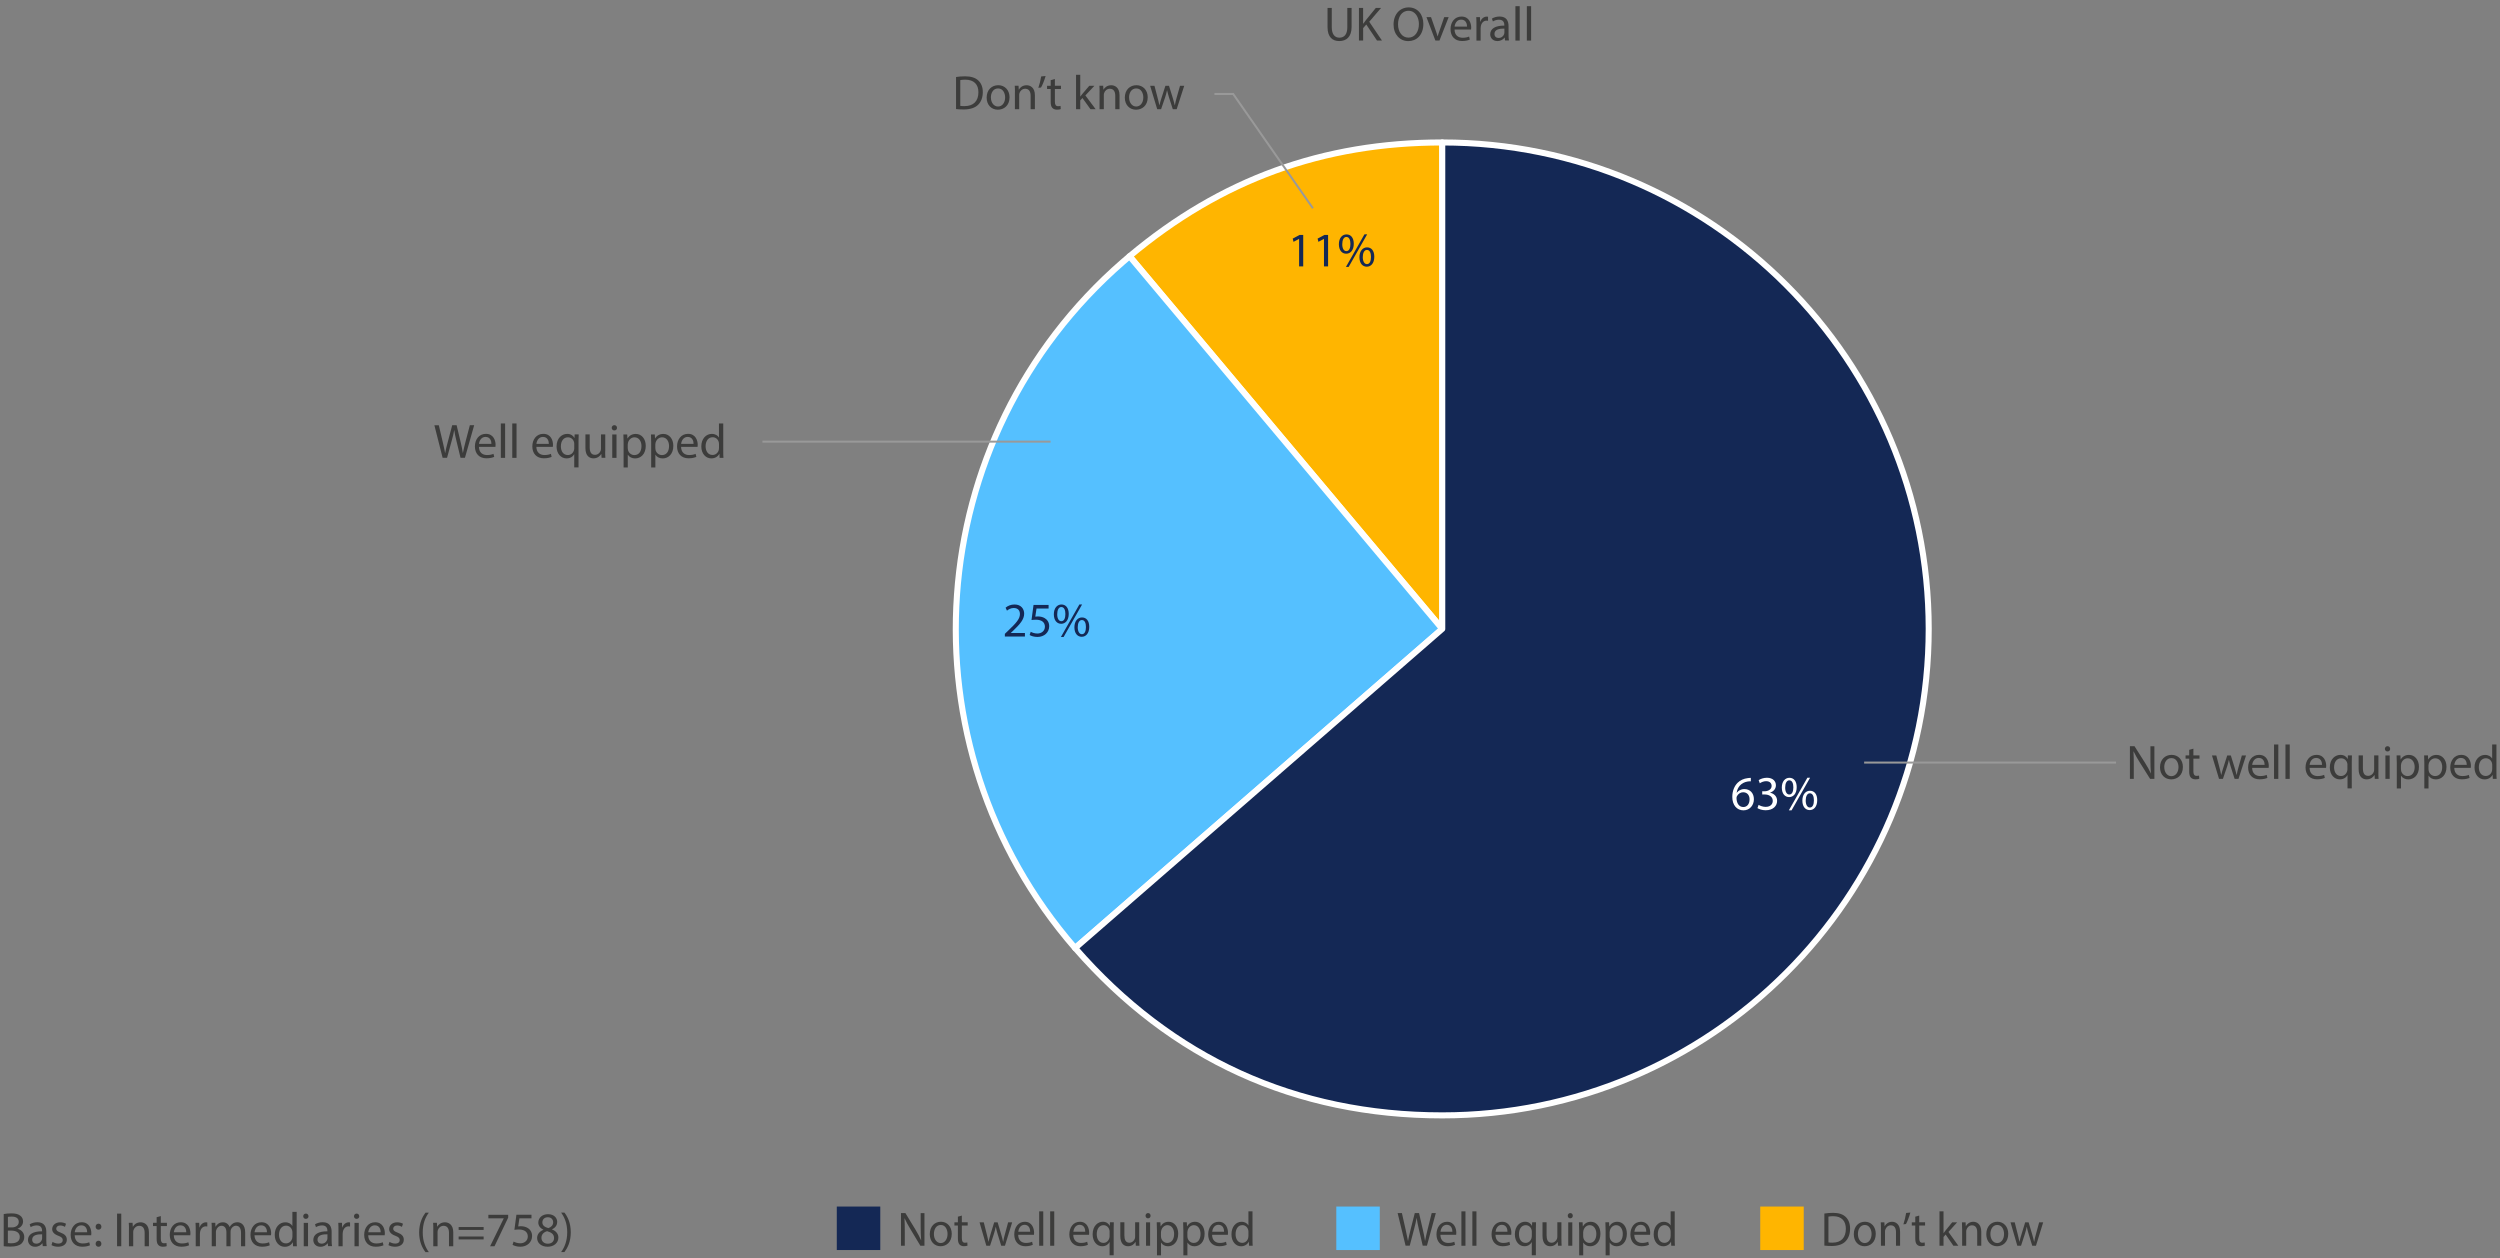 <?xml version="1.0" encoding="UTF-8"?>
<svg xmlns="http://www.w3.org/2000/svg" viewBox="0 0 619.12 311.63">
  <rect x="0" y="0" width="619.12" height="311.63" fill="#808080" stroke="none"/>
  <defs>
    <style>
      .cls-1, .cls-2 {
        fill: #142855;
      }

      .cls-1, .cls-3, .cls-4, .cls-5, .cls-6 {
        stroke-width: 0px;
      }

      .cls-2, .cls-7, .cls-8 {
        stroke: #fff;
        stroke-linejoin: round;
        stroke-width: 1.5px;
      }

      .cls-9 {
        isolation: isolate;
      }

      .cls-3 {
        fill: #3c3c3b;
      }

      .cls-7, .cls-6 {
        fill: #55c0ff;
      }

      .cls-4 {
        fill: #fff;
      }

      .cls-10 {
        fill: none;
        stroke: #999;
        stroke-miterlimit: 10;
        stroke-width: .5px;
      }

      .cls-5, .cls-8 {
        fill: #ffb500;
      }
    </style>
  </defs>
  <g id="Chart">
    <path class="cls-8" d="m357.17,155.75l-77.44-92.29c22.63-18.99,47.9-28.18,77.44-28.18v120.47Z"/>
    <path class="cls-7" d="m357.17,155.75l-90.92,79.04c-43.65-50.21-38.33-126.31,11.88-169.96.5-.44,1.09-.94,1.6-1.37l77.44,92.29Z"/>
    <path class="cls-2" d="m357.17,155.75V35.28c66.53,0,120.47,53.94,120.47,120.47s-53.94,120.47-120.47,120.47c-36.26,0-67.13-14.07-90.92-41.44l90.92-79.04Z"/>
  </g>
  <g id="Data">
    <g class="cls-9">
      <path class="cls-1" d="m248.85,157.62v-.65l.83-.8c1.99-1.89,2.89-2.9,2.9-4.08,0-.79-.38-1.52-1.55-1.52-.71,0-1.3.36-1.66.66l-.34-.74c.54-.46,1.31-.79,2.21-.79,1.68,0,2.39,1.15,2.39,2.27,0,1.44-1.04,2.6-2.69,4.19l-.62.58v.02h3.5v.88h-4.98Z"/>
      <path class="cls-1" d="m259.66,150.71h-2.97l-.3,2c.18-.02.35-.05.64-.05.6,0,1.2.13,1.68.42.61.35,1.12,1.02,1.12,2,0,1.52-1.21,2.66-2.9,2.66-.85,0-1.57-.24-1.94-.48l.26-.8c.32.19.96.43,1.67.43,1,0,1.85-.65,1.85-1.69-.01-1.01-.68-1.73-2.24-1.73-.44,0-.79.05-1.08.08l.5-3.74h3.73v.89Z"/>
      <path class="cls-1" d="m264.67,152.02c0,1.64-.86,2.46-1.87,2.46s-1.81-.78-1.82-2.35c0-1.56.85-2.43,1.88-2.43,1.09,0,1.81.84,1.81,2.33Zm-2.85.07c-.02,1,.35,1.75,1.01,1.75.7,0,1.01-.74,1.01-1.77,0-.95-.28-1.74-1.01-1.74-.66,0-1.01.78-1.01,1.76Zm.91,5.66l4.58-8.06h.67l-4.58,8.06h-.67Zm7.02-2.51c0,1.64-.86,2.46-1.86,2.46s-1.81-.78-1.82-2.34c0-1.57.85-2.45,1.88-2.45,1.09,0,1.8.84,1.8,2.33Zm-2.85.07c-.01,1,.37,1.75,1.02,1.75.7,0,1.01-.74,1.01-1.77,0-.95-.28-1.74-1.01-1.74-.66,0-1.02.78-1.02,1.76Z"/>
    </g>
    <g class="cls-9">
      <path class="cls-1" d="m321.72,59.16h-.02l-1.36.73-.2-.8,1.7-.91h.9v7.8h-1.02v-6.81Z"/>
      <path class="cls-1" d="m327.88,59.16h-.02l-1.36.73-.2-.8,1.7-.91h.9v7.8h-1.02v-6.81Z"/>
      <path class="cls-1" d="m335.26,60.37c0,1.64-.86,2.46-1.87,2.46s-1.81-.78-1.82-2.35c0-1.56.85-2.43,1.88-2.43,1.09,0,1.81.84,1.81,2.33Zm-2.85.07c-.02,1,.35,1.75,1.01,1.75.7,0,1.01-.74,1.01-1.77,0-.95-.28-1.74-1.01-1.74-.66,0-1.01.78-1.01,1.76Zm.91,5.66l4.58-8.06h.67l-4.58,8.06h-.67Zm7.02-2.51c0,1.64-.86,2.46-1.86,2.46s-1.81-.78-1.82-2.34c0-1.57.85-2.45,1.88-2.45,1.09,0,1.8.84,1.8,2.33Zm-2.85.07c-.01,1,.37,1.75,1.02,1.75.7,0,1.01-.74,1.01-1.78,0-.95-.28-1.74-1.01-1.74-.66,0-1.02.78-1.02,1.76Z"/>
    </g>
    <g class="cls-9">
      <path class="cls-4" d="m433.58,193.49c-.22-.01-.49,0-.79.05-1.66.28-2.53,1.49-2.71,2.77h.04c.37-.49,1.02-.9,1.88-.9,1.38,0,2.35,1,2.35,2.52,0,1.43-.97,2.75-2.59,2.75s-2.76-1.29-2.76-3.32c0-1.54.55-2.75,1.32-3.51.65-.64,1.51-1.03,2.5-1.15.31-.05.58-.06.77-.06v.86Zm-.3,4.5c0-1.12-.64-1.79-1.61-1.79-.64,0-1.22.4-1.51.96-.07.12-.12.28-.12.47.02,1.28.61,2.23,1.71,2.23.91,0,1.52-.76,1.52-1.87Z"/>
      <path class="cls-4" d="m435.53,199.33c.3.19,1,.49,1.73.49,1.36,0,1.78-.86,1.76-1.51-.01-1.09-1-1.56-2.02-1.56h-.59v-.79h.59c.77,0,1.74-.4,1.74-1.32,0-.62-.4-1.18-1.37-1.18-.62,0-1.22.28-1.56.52l-.28-.77c.41-.3,1.2-.6,2.04-.6,1.54,0,2.23.91,2.23,1.86,0,.8-.48,1.49-1.44,1.83v.02c.96.19,1.74.91,1.74,2,0,1.25-.97,2.34-2.84,2.34-.88,0-1.64-.28-2.03-.53l.29-.82Z"/>
      <path class="cls-4" d="m444.95,194.94c0,1.64-.86,2.46-1.87,2.46s-1.81-.78-1.82-2.35c0-1.56.85-2.43,1.88-2.43,1.09,0,1.81.84,1.81,2.33Zm-2.85.07c-.02,1,.35,1.75,1.01,1.75.7,0,1.01-.74,1.01-1.77,0-.95-.28-1.74-1.01-1.74-.66,0-1.01.78-1.01,1.76Zm.91,5.66l4.58-8.06h.67l-4.58,8.06h-.67Zm7.02-2.51c0,1.64-.86,2.46-1.86,2.46s-1.81-.78-1.82-2.34c0-1.57.85-2.45,1.88-2.45,1.09,0,1.8.84,1.8,2.33Zm-2.85.07c-.01,1,.37,1.75,1.02,1.75.7,0,1.01-.74,1.01-1.78,0-.95-.28-1.74-1.01-1.74-.66,0-1.02.78-1.02,1.76Z"/>
    </g>
  </g>
  <g id="Type">
    <line class="cls-10" x1="524.04" y1="188.85" x2="461.65" y2="188.85"/>
    <line class="cls-10" x1="260.17" y1="109.37" x2="188.82" y2="109.37"/>
    <polyline class="cls-10" points="325.14 51.58 305.39 23.27 300.76 23.27"/>
    <g class="cls-9">
      <path class="cls-3" d="m527.47,192.88v-8.08h1.14l2.59,4.09c.6.95,1.07,1.8,1.45,2.63h.02c-.1-1.09-.12-2.08-.12-3.33v-3.38h.98v8.08h-1.06l-2.57-4.1c-.56-.9-1.1-1.82-1.51-2.7h-.04c.06,1.03.08,2,.08,3.35v3.45h-.98Z"/>
      <path class="cls-3" d="m540.59,189.93c0,2.15-1.49,3.08-2.89,3.08-1.57,0-2.78-1.15-2.78-2.99,0-1.94,1.27-3.08,2.88-3.08s2.79,1.21,2.79,2.99Zm-4.61.06c0,1.27.73,2.23,1.76,2.23s1.76-.95,1.76-2.25c0-.98-.49-2.23-1.74-2.23s-1.79,1.15-1.79,2.25Z"/>
      <path class="cls-3" d="m543.19,185.41v1.67h1.51v.8h-1.51v3.13c0,.72.2,1.13.79,1.13.28,0,.48-.04.61-.07l.05.79c-.2.08-.53.14-.94.14-.49,0-.89-.16-1.14-.44-.3-.31-.41-.83-.41-1.51v-3.17h-.9v-.8h.9v-1.39l1.03-.28Z"/>
      <path class="cls-3" d="m548.86,187.08l.77,2.95c.17.65.32,1.25.43,1.85h.04c.13-.59.32-1.21.52-1.83l.95-2.96h.89l.9,2.9c.22.7.38,1.31.52,1.89h.04c.1-.59.25-1.2.44-1.88l.83-2.91h1.04l-1.87,5.8h-.96l-.89-2.77c-.2-.65-.37-1.22-.52-1.91h-.02c-.14.7-.32,1.3-.53,1.92l-.94,2.76h-.96l-1.75-5.8h1.08Z"/>
      <path class="cls-3" d="m557.74,190.17c.02,1.43.94,2.02,1.99,2.02.75,0,1.21-.13,1.61-.3l.18.75c-.37.17-1.01.36-1.93.36-1.79,0-2.85-1.18-2.85-2.93s1.03-3.13,2.72-3.13c1.9,0,2.4,1.67,2.4,2.73,0,.22-.02.38-.04.49h-4.08Zm3.09-.75c.01-.67-.28-1.72-1.46-1.72-1.07,0-1.54.98-1.62,1.72h3.08Z"/>
      <path class="cls-3" d="m563.16,184.37h1.06v8.52h-1.06v-8.52Z"/>
      <path class="cls-3" d="m565.99,184.37h1.06v8.52h-1.06v-8.52Z"/>
      <path class="cls-3" d="m571.96,190.17c.02,1.43.94,2.02,1.99,2.02.75,0,1.21-.13,1.61-.3l.18.75c-.37.17-1.01.36-1.93.36-1.79,0-2.85-1.18-2.85-2.93s1.03-3.13,2.72-3.13c1.9,0,2.4,1.67,2.4,2.73,0,.22-.02.38-.04.49h-4.08Zm3.09-.75c.01-.67-.28-1.72-1.46-1.72-1.07,0-1.54.98-1.62,1.72h3.08Z"/>
      <path class="cls-3" d="m581.34,191.98h-.02c-.31.58-.96,1.03-1.89,1.03-1.36,0-2.46-1.17-2.46-2.94,0-2.17,1.4-3.13,2.63-3.13.9,0,1.5.44,1.79,1.01h.02l.04-.88h1c-.02.49-.04,1-.04,1.59v6.58h-1.05v-3.27Zm0-2.55c0-.14-.01-.31-.05-.44-.16-.65-.72-1.2-1.51-1.2-1.09,0-1.75.92-1.75,2.23,0,1.15.55,2.16,1.71,2.16.68,0,1.27-.42,1.51-1.15.05-.14.08-.35.08-.5v-1.09Z"/>
      <path class="cls-3" d="m589,191.3c0,.6.01,1.13.05,1.58h-.94l-.06-.95h-.02c-.28.47-.89,1.08-1.92,1.08-.91,0-2-.5-2-2.54v-3.39h1.06v3.21c0,1.1.34,1.85,1.29,1.85.71,0,1.2-.49,1.39-.96.06-.16.1-.35.1-.54v-3.56h1.06v4.22Z"/>
      <path class="cls-3" d="m591.92,185.45c.01.36-.25.65-.67.65-.37,0-.64-.29-.64-.65s.28-.66.66-.66.65.29.65.66Zm-1.18,7.44v-5.8h1.06v5.8h-1.06Z"/>
      <path class="cls-3" d="m593.56,188.97c0-.74-.02-1.34-.05-1.89h.95l.05,1h.02c.43-.71,1.12-1.13,2.06-1.13,1.4,0,2.46,1.19,2.46,2.95,0,2.09-1.27,3.12-2.64,3.12-.77,0-1.44-.34-1.79-.91h-.02v3.15h-1.04v-6.29Zm1.04,1.55c0,.16.02.3.05.43.19.73.83,1.24,1.58,1.24,1.12,0,1.76-.91,1.76-2.24,0-1.16-.61-2.16-1.73-2.16-.72,0-1.39.52-1.6,1.31-.04.13-.07.29-.07.43v1Z"/>
      <path class="cls-3" d="m600.38,188.97c0-.74-.02-1.34-.05-1.89h.95l.05,1h.02c.43-.71,1.12-1.13,2.06-1.13,1.4,0,2.46,1.19,2.46,2.95,0,2.09-1.27,3.12-2.64,3.12-.77,0-1.44-.34-1.79-.91h-.02v3.15h-1.04v-6.29Zm1.04,1.55c0,.16.02.3.05.43.19.73.83,1.24,1.58,1.24,1.12,0,1.76-.91,1.76-2.24,0-1.16-.61-2.16-1.73-2.16-.72,0-1.39.52-1.6,1.31-.04.13-.07.29-.07.43v1Z"/>
      <path class="cls-3" d="m607.8,190.17c.02,1.43.93,2.02,1.99,2.02.76,0,1.21-.13,1.61-.3l.18.75c-.37.17-1.01.36-1.93.36-1.79,0-2.85-1.18-2.85-2.93s1.03-3.13,2.72-3.13c1.89,0,2.4,1.67,2.4,2.73,0,.22-.02.38-.04.49h-4.08Zm3.09-.75c.01-.67-.28-1.72-1.46-1.72-1.07,0-1.54.98-1.62,1.72h3.08Z"/>
      <path class="cls-3" d="m618.24,184.37v7.02c0,.52.01,1.1.05,1.5h-.95l-.05-1.01h-.02c-.32.65-1.03,1.14-1.98,1.14-1.4,0-2.48-1.19-2.48-2.95-.01-1.93,1.19-3.12,2.6-3.12.89,0,1.49.42,1.75.89h.02v-3.47h1.05Zm-1.05,5.07c0-.13-.01-.31-.05-.44-.16-.67-.73-1.22-1.52-1.22-1.09,0-1.74.96-1.74,2.24,0,1.17.58,2.15,1.71,2.15.71,0,1.36-.47,1.55-1.26.04-.14.05-.29.05-.46v-1.01Z"/>
    </g>
    <g class="cls-9">
      <path class="cls-3" d="m109.62,113.39l-2.05-8.08h1.1l.96,4.09c.24,1.01.46,2.02.6,2.79h.02c.13-.8.38-1.76.66-2.81l1.08-4.08h1.09l.98,4.1c.23.96.44,1.92.56,2.77h.02c.17-.89.4-1.79.65-2.79l1.07-4.08h1.07l-2.29,8.08h-1.09l-1.02-4.21c-.25-1.03-.42-1.82-.53-2.64h-.02c-.14.8-.32,1.6-.62,2.64l-1.15,4.21h-1.09Z"/>
      <path class="cls-3" d="m118.61,110.67c.02,1.43.94,2.02,1.99,2.02.76,0,1.21-.13,1.61-.3l.18.75c-.37.17-1.01.36-1.93.36-1.79,0-2.85-1.18-2.85-2.93s1.03-3.13,2.72-3.13c1.9,0,2.4,1.67,2.4,2.73,0,.22-.02.38-.04.49h-4.08Zm3.09-.75c.01-.67-.28-1.72-1.46-1.72-1.07,0-1.54.98-1.62,1.72h3.08Z"/>
      <path class="cls-3" d="m124.03,104.87h1.06v8.52h-1.06v-8.52Z"/>
      <path class="cls-3" d="m126.86,104.87h1.06v8.52h-1.06v-8.52Z"/>
      <path class="cls-3" d="m132.83,110.67c.02,1.43.94,2.02,1.99,2.02.76,0,1.21-.13,1.61-.3l.18.75c-.37.17-1.01.36-1.93.36-1.79,0-2.85-1.18-2.85-2.93s1.03-3.13,2.72-3.13c1.9,0,2.4,1.67,2.4,2.73,0,.22-.02.38-.04.49h-4.08Zm3.09-.75c.01-.67-.28-1.72-1.46-1.72-1.07,0-1.54.98-1.62,1.72h3.08Z"/>
      <path class="cls-3" d="m142.21,112.49h-.02c-.31.58-.96,1.03-1.9,1.03-1.36,0-2.46-1.17-2.46-2.94,0-2.17,1.4-3.13,2.63-3.13.9,0,1.5.44,1.79,1.01h.02l.04-.88h1c-.02.49-.04,1-.04,1.59v6.58h-1.06v-3.27Zm0-2.55c0-.14-.01-.31-.05-.44-.16-.65-.72-1.2-1.51-1.2-1.09,0-1.75.92-1.75,2.23,0,1.15.55,2.16,1.72,2.16.68,0,1.27-.42,1.51-1.15.05-.14.08-.35.08-.5v-1.09Z"/>
      <path class="cls-3" d="m149.87,111.8c0,.6.01,1.13.05,1.58h-.94l-.06-.95h-.02c-.28.47-.89,1.08-1.92,1.08-.91,0-2-.5-2-2.54v-3.39h1.06v3.21c0,1.1.34,1.85,1.3,1.85.71,0,1.2-.49,1.39-.96.06-.16.1-.35.1-.54v-3.56h1.06v4.22Z"/>
      <path class="cls-3" d="m152.8,105.95c.01.36-.25.65-.67.65-.37,0-.64-.29-.64-.65s.28-.66.66-.66.65.29.65.66Zm-1.18,7.44v-5.8h1.06v5.8h-1.06Z"/>
      <path class="cls-3" d="m154.43,109.48c0-.74-.02-1.34-.05-1.89h.95l.05,1h.02c.43-.71,1.12-1.13,2.06-1.13,1.4,0,2.46,1.19,2.46,2.95,0,2.09-1.27,3.12-2.64,3.12-.77,0-1.44-.34-1.79-.91h-.02v3.15h-1.04v-6.29Zm1.04,1.55c0,.16.02.3.05.43.19.73.83,1.24,1.58,1.24,1.12,0,1.76-.91,1.76-2.24,0-1.16-.61-2.16-1.73-2.16-.72,0-1.39.52-1.6,1.31-.04.13-.07.29-.07.43v1Z"/>
      <path class="cls-3" d="m161.26,109.48c0-.74-.02-1.34-.05-1.89h.95l.05,1h.02c.43-.71,1.12-1.13,2.06-1.13,1.4,0,2.46,1.19,2.46,2.95,0,2.09-1.27,3.12-2.64,3.12-.77,0-1.44-.34-1.79-.91h-.02v3.15h-1.04v-6.29Zm1.04,1.55c0,.16.02.3.05.43.19.73.83,1.24,1.58,1.24,1.12,0,1.76-.91,1.76-2.24,0-1.16-.61-2.16-1.73-2.16-.72,0-1.39.52-1.6,1.31-.04.13-.07.29-.07.43v1Z"/>
      <path class="cls-3" d="m168.67,110.67c.02,1.43.94,2.02,1.99,2.02.76,0,1.21-.13,1.61-.3l.18.75c-.37.17-1.01.36-1.93.36-1.79,0-2.85-1.18-2.85-2.93s1.03-3.13,2.72-3.13c1.9,0,2.4,1.67,2.4,2.73,0,.22-.02.38-.04.49h-4.08Zm3.09-.75c.01-.67-.28-1.72-1.46-1.72-1.07,0-1.54.98-1.62,1.72h3.08Z"/>
      <path class="cls-3" d="m179.11,104.87v7.02c0,.52.01,1.1.05,1.5h-.95l-.05-1.01h-.02c-.32.65-1.03,1.14-1.98,1.14-1.4,0-2.48-1.19-2.48-2.95-.01-1.93,1.19-3.12,2.6-3.12.89,0,1.49.42,1.75.89h.02v-3.47h1.06Zm-1.06,5.07c0-.13-.01-.31-.05-.44-.16-.67-.73-1.22-1.52-1.22-1.09,0-1.74.96-1.74,2.24,0,1.17.58,2.15,1.72,2.15.71,0,1.35-.47,1.55-1.26.04-.14.05-.29.05-.46v-1.01Z"/>
    </g>
    <g class="cls-9">
      <path class="cls-3" d="m236.76,19.07c.64-.1,1.39-.17,2.22-.17,1.5,0,2.57.35,3.27,1.01.72.66,1.14,1.59,1.14,2.9s-.41,2.4-1.16,3.14c-.76.76-2,1.16-3.57,1.16-.74,0-1.37-.04-1.9-.1v-7.95Zm1.04,7.15c.26.05.65.06,1.06.06,2.23,0,3.44-1.25,3.44-3.43.01-1.91-1.07-3.12-3.27-3.12-.54,0-.95.05-1.22.11v6.38Z"/>
      <path class="cls-3" d="m250.01,24.09c0,2.15-1.49,3.08-2.89,3.08-1.57,0-2.78-1.15-2.78-2.99,0-1.94,1.27-3.08,2.88-3.08s2.79,1.21,2.79,2.99Zm-4.61.06c0,1.27.73,2.23,1.76,2.23s1.76-.95,1.76-2.25c0-.98-.49-2.23-1.74-2.23s-1.79,1.15-1.79,2.25Z"/>
      <path class="cls-3" d="m251.35,22.81c0-.6-.01-1.09-.05-1.57h.94l.06.96h.02c.29-.55.96-1.09,1.92-1.09.8,0,2.05.48,2.05,2.47v3.47h-1.06v-3.35c0-.94-.35-1.72-1.34-1.72-.7,0-1.24.49-1.42,1.08-.05.13-.07.31-.07.49v3.49h-1.06v-4.23Z"/>
      <path class="cls-3" d="m258.94,18.83c-.28,1.01-.79,2.29-1.13,2.84l-.67.08c.26-.71.58-1.96.71-2.82l1.09-.11Z"/>
      <path class="cls-3" d="m261.24,19.57v1.67h1.51v.8h-1.51v3.13c0,.72.2,1.13.79,1.13.28,0,.48-.04.61-.07l.05.79c-.2.08-.53.14-.94.14-.49,0-.89-.16-1.14-.44-.3-.31-.41-.83-.41-1.51v-3.17h-.9v-.8h.9v-1.39l1.03-.28Z"/>
      <path class="cls-3" d="m267.52,23.9h.02c.14-.2.35-.46.52-.66l1.7-2h1.27l-2.24,2.39,2.55,3.42h-1.28l-2-2.78-.54.6v2.18h-1.04v-8.52h1.04v5.37Z"/>
      <path class="cls-3" d="m272.31,22.81c0-.6-.01-1.09-.05-1.57h.94l.06.96h.02c.29-.55.96-1.09,1.92-1.09.8,0,2.05.48,2.05,2.47v3.47h-1.06v-3.35c0-.94-.35-1.72-1.34-1.72-.7,0-1.24.49-1.42,1.08-.05.13-.07.31-.07.49v3.49h-1.06v-4.23Z"/>
      <path class="cls-3" d="m284.23,24.09c0,2.15-1.49,3.08-2.89,3.08-1.57,0-2.78-1.15-2.78-2.99,0-1.94,1.27-3.08,2.88-3.08s2.79,1.21,2.79,2.99Zm-4.61.06c0,1.27.73,2.23,1.76,2.23s1.76-.95,1.76-2.25c0-.98-.49-2.23-1.74-2.23s-1.79,1.15-1.79,2.25Z"/>
      <path class="cls-3" d="m285.9,21.24l.77,2.95c.17.65.32,1.25.43,1.85h.04c.13-.59.32-1.21.52-1.83l.95-2.96h.89l.9,2.9c.22.7.38,1.31.52,1.89h.04c.1-.59.25-1.2.44-1.88l.83-2.91h1.04l-1.87,5.8h-.96l-.89-2.77c-.2-.65-.37-1.22-.52-1.91h-.02c-.14.7-.32,1.3-.53,1.92l-.94,2.76h-.96l-1.75-5.8h1.08Z"/>
    </g>
    <g class="cls-9">
      <path class="cls-3" d="m223.13,308.5v-8.08h1.09l2.49,4.09c.58.95,1.02,1.8,1.39,2.63h.02c-.09-1.09-.12-2.07-.12-3.33v-3.38h.94v8.08h-1.01l-2.46-4.1c-.54-.9-1.06-1.82-1.45-2.7h-.03c.06,1.03.08,2,.08,3.35v3.45h-.94Z"/>
      <path class="cls-3" d="m235.7,305.55c0,2.15-1.43,3.08-2.77,3.08-1.51,0-2.67-1.15-2.67-2.99,0-1.94,1.22-3.08,2.76-3.08s2.68,1.21,2.68,2.99Zm-4.42.06c0,1.27.7,2.23,1.69,2.23s1.69-.95,1.69-2.25c0-.98-.47-2.23-1.67-2.23s-1.71,1.15-1.71,2.25Z"/>
      <path class="cls-3" d="m238.2,301.03v1.67h1.45v.8h-1.45v3.13c0,.72.2,1.13.76,1.13.26,0,.46-.04.59-.07l.05.79c-.2.08-.51.14-.9.14-.47,0-.85-.16-1.09-.44-.29-.31-.39-.83-.39-1.51v-3.17h-.86v-.8h.86v-1.39l.99-.28Z"/>
      <path class="cls-3" d="m243.63,302.7l.74,2.95c.16.65.31,1.25.41,1.85h.03c.13-.59.31-1.21.49-1.83l.91-2.96h.85l.86,2.9c.21.7.37,1.31.49,1.89h.03c.09-.59.24-1.2.43-1.88l.79-2.91h1l-1.79,5.8h-.92l-.85-2.77c-.2-.65-.36-1.22-.49-1.91h-.02c-.14.7-.31,1.29-.51,1.92l-.9,2.76h-.92l-1.68-5.8h1.04Z"/>
      <path class="cls-3" d="m252.15,305.79c.02,1.43.9,2.02,1.91,2.02.72,0,1.16-.13,1.54-.3l.17.76c-.36.17-.97.36-1.85.36-1.71,0-2.74-1.18-2.74-2.93s.99-3.13,2.61-3.13c1.82,0,2.3,1.67,2.3,2.73,0,.22-.02.38-.03.49h-3.91Zm2.97-.76c.01-.67-.26-1.71-1.4-1.71-1.02,0-1.47.98-1.55,1.71h2.96Z"/>
      <path class="cls-3" d="m257.35,299.99h1.01v8.52h-1.01v-8.52Z"/>
      <path class="cls-3" d="m260.07,299.99h1.01v8.52h-1.01v-8.52Z"/>
      <path class="cls-3" d="m265.79,305.79c.02,1.43.9,2.02,1.91,2.02.72,0,1.16-.13,1.54-.3l.17.76c-.36.17-.97.36-1.85.36-1.71,0-2.74-1.18-2.74-2.93s.99-3.13,2.61-3.13c1.82,0,2.3,1.67,2.3,2.73,0,.22-.02.38-.03.49h-3.91Zm2.97-.76c.01-.67-.26-1.71-1.4-1.71-1.02,0-1.47.98-1.55,1.71h2.96Z"/>
      <path class="cls-3" d="m274.79,307.6h-.02c-.3.58-.92,1.03-1.82,1.03-1.3,0-2.36-1.17-2.36-2.94,0-2.17,1.35-3.13,2.52-3.13.86,0,1.44.44,1.71,1.01h.02l.03-.88h.96c-.02.49-.03,1-.03,1.6v6.58h-1.01v-3.27Zm0-2.55c0-.14-.01-.31-.05-.44-.15-.65-.69-1.2-1.45-1.2-1.05,0-1.68.92-1.68,2.23,0,1.15.53,2.16,1.65,2.16.66,0,1.22-.42,1.45-1.15.05-.14.08-.35.08-.5v-1.09Z"/>
      <path class="cls-3" d="m282.13,306.92c0,.6.01,1.13.05,1.58h-.9l-.06-.95h-.02c-.26.47-.85,1.08-1.84,1.08-.87,0-1.92-.5-1.92-2.54v-3.39h1.01v3.21c0,1.1.32,1.85,1.24,1.85.68,0,1.15-.49,1.33-.96.06-.16.09-.35.09-.54v-3.56h1.01v4.22Z"/>
      <path class="cls-3" d="m284.94,301.07c.01.36-.24.65-.64.65-.36,0-.61-.29-.61-.65s.26-.66.63-.66.62.29.62.66Zm-1.13,7.44v-5.8h1.01v5.8h-1.01Z"/>
      <path class="cls-3" d="m286.51,304.59c0-.74-.02-1.34-.05-1.89h.91l.05,1h.02c.41-.71,1.07-1.13,1.98-1.13,1.35,0,2.36,1.19,2.36,2.95,0,2.09-1.22,3.12-2.53,3.12-.74,0-1.38-.34-1.71-.91h-.02v3.15h-1v-6.29Zm1,1.55c0,.16.02.3.05.43.18.73.79,1.24,1.52,1.24,1.07,0,1.69-.91,1.69-2.24,0-1.16-.59-2.16-1.66-2.16-.69,0-1.33.52-1.53,1.31-.03.13-.07.29-.07.43v1Z"/>
      <path class="cls-3" d="m293.05,304.59c0-.74-.02-1.34-.05-1.89h.91l.05,1h.02c.41-.71,1.07-1.13,1.98-1.13,1.35,0,2.36,1.19,2.36,2.95,0,2.09-1.22,3.12-2.53,3.12-.74,0-1.38-.34-1.71-.91h-.02v3.15h-1v-6.29Zm1,1.55c0,.16.02.3.05.43.18.73.79,1.24,1.52,1.24,1.07,0,1.69-.91,1.69-2.24,0-1.16-.59-2.16-1.66-2.16-.69,0-1.33.52-1.53,1.31-.03.13-.07.29-.07.43v1Z"/>
      <path class="cls-3" d="m300.17,305.79c.02,1.43.9,2.02,1.91,2.02.72,0,1.16-.13,1.54-.3l.17.76c-.36.17-.97.36-1.85.36-1.71,0-2.74-1.18-2.74-2.93s.99-3.13,2.61-3.13c1.82,0,2.3,1.67,2.3,2.73,0,.22-.02.38-.03.49h-3.91Zm2.97-.76c.01-.67-.26-1.71-1.4-1.71-1.02,0-1.47.98-1.55,1.71h2.96Z"/>
      <path class="cls-3" d="m310.18,299.99v7.02c0,.52.01,1.1.05,1.5h-.91l-.05-1.01h-.02c-.31.65-.99,1.14-1.9,1.14-1.35,0-2.38-1.19-2.38-2.95-.01-1.93,1.14-3.12,2.5-3.12.85,0,1.43.42,1.68.89h.02v-3.47h1.01Zm-1.01,5.07c0-.13-.01-.31-.05-.44-.15-.67-.7-1.22-1.46-1.22-1.05,0-1.67.96-1.67,2.24,0,1.17.55,2.15,1.65,2.15.68,0,1.3-.47,1.48-1.26.03-.14.05-.29.05-.46v-1.01Z"/>
    </g>
    <rect class="cls-1" x="207.23" y="298.8" width="10.77" height="10.77"/>
    <g class="cls-9">
      <path class="cls-3" d="m348.09,308.5l-1.97-8.08h1.06l.92,4.09c.23,1.01.44,2.02.58,2.79h.02c.13-.8.37-1.76.63-2.81l1.04-4.08h1.05l.94,4.1c.22.96.43,1.92.54,2.77h.02c.16-.89.38-1.79.62-2.79l1.02-4.08h1.02l-2.2,8.08h-1.05l-.98-4.21c-.24-1.03-.4-1.82-.51-2.64h-.02c-.14.8-.31,1.59-.6,2.64l-1.1,4.21h-1.05Z"/>
      <path class="cls-3" d="m356.71,305.79c.02,1.43.9,2.02,1.91,2.02.72,0,1.16-.13,1.54-.3l.17.76c-.36.17-.97.36-1.85.36-1.71,0-2.74-1.18-2.74-2.93s.99-3.13,2.61-3.13c1.82,0,2.3,1.67,2.3,2.73,0,.22-.02.38-.03.49h-3.91Zm2.97-.76c.01-.67-.26-1.71-1.4-1.71-1.02,0-1.47.98-1.55,1.71h2.96Z"/>
      <path class="cls-3" d="m361.91,299.99h1.01v8.52h-1.01v-8.52Z"/>
      <path class="cls-3" d="m364.63,299.99h1.01v8.52h-1.01v-8.52Z"/>
      <path class="cls-3" d="m370.35,305.79c.02,1.43.9,2.02,1.91,2.02.72,0,1.16-.13,1.54-.3l.17.76c-.36.17-.97.36-1.85.36-1.71,0-2.74-1.18-2.74-2.93s.99-3.13,2.61-3.13c1.82,0,2.3,1.67,2.3,2.73,0,.22-.02.38-.04.49h-3.91Zm2.97-.76c.01-.67-.26-1.71-1.4-1.71-1.02,0-1.47.98-1.55,1.71h2.96Z"/>
      <path class="cls-3" d="m379.35,307.6h-.02c-.3.58-.92,1.03-1.82,1.03-1.3,0-2.36-1.17-2.36-2.94,0-2.17,1.35-3.13,2.52-3.13.86,0,1.44.44,1.71,1.01h.02l.03-.88h.96c-.02.49-.04,1-.04,1.6v6.58h-1.01v-3.27Zm0-2.55c0-.14-.01-.31-.05-.44-.15-.65-.69-1.2-1.45-1.2-1.05,0-1.68.92-1.68,2.23,0,1.15.53,2.16,1.65,2.16.66,0,1.22-.42,1.45-1.15.04-.14.08-.35.08-.5v-1.09Z"/>
      <path class="cls-3" d="m386.69,306.92c0,.6.01,1.13.05,1.58h-.9l-.06-.95h-.02c-.26.47-.85,1.08-1.84,1.08-.87,0-1.92-.5-1.92-2.54v-3.39h1.01v3.21c0,1.1.32,1.85,1.24,1.85.68,0,1.15-.49,1.33-.96.06-.16.09-.35.09-.54v-3.56h1.01v4.22Z"/>
      <path class="cls-3" d="m389.5,301.07c.01.36-.24.65-.64.65-.36,0-.61-.29-.61-.65s.26-.66.63-.66.62.29.62.66Zm-1.13,7.44v-5.8h1.01v5.8h-1.01Z"/>
      <path class="cls-3" d="m391.07,304.59c0-.74-.02-1.34-.05-1.89h.91l.05,1h.02c.41-.71,1.07-1.13,1.98-1.13,1.35,0,2.36,1.19,2.36,2.95,0,2.09-1.22,3.12-2.53,3.12-.74,0-1.38-.34-1.71-.91h-.02v3.15h-1v-6.29Zm1,1.55c0,.16.02.3.05.43.18.73.79,1.24,1.52,1.24,1.07,0,1.69-.91,1.69-2.24,0-1.16-.59-2.16-1.66-2.16-.69,0-1.33.52-1.53,1.31-.04.13-.07.29-.07.43v1Z"/>
      <path class="cls-3" d="m397.62,304.59c0-.74-.02-1.34-.05-1.89h.91l.05,1h.02c.41-.71,1.07-1.13,1.98-1.13,1.35,0,2.36,1.19,2.36,2.95,0,2.09-1.22,3.12-2.53,3.12-.74,0-1.38-.34-1.71-.91h-.02v3.15h-1v-6.29Zm1,1.55c0,.16.02.3.05.43.18.73.79,1.24,1.52,1.24,1.07,0,1.69-.91,1.69-2.24,0-1.16-.59-2.16-1.66-2.16-.69,0-1.33.52-1.53,1.31-.04.13-.07.29-.07.43v1Z"/>
      <path class="cls-3" d="m404.73,305.79c.02,1.43.9,2.02,1.91,2.02.72,0,1.16-.13,1.54-.3l.17.76c-.36.17-.97.36-1.85.36-1.71,0-2.74-1.18-2.74-2.93s.99-3.13,2.61-3.13c1.82,0,2.3,1.67,2.3,2.73,0,.22-.02.38-.04.49h-3.91Zm2.97-.76c.01-.67-.26-1.71-1.4-1.71-1.02,0-1.47.98-1.55,1.71h2.96Z"/>
      <path class="cls-3" d="m414.74,299.99v7.02c0,.52.01,1.1.05,1.5h-.91l-.05-1.01h-.02c-.31.65-.99,1.14-1.9,1.14-1.35,0-2.38-1.19-2.38-2.95-.01-1.93,1.14-3.12,2.5-3.12.85,0,1.43.42,1.68.89h.02v-3.47h1.01Zm-1.01,5.07c0-.13-.01-.31-.05-.44-.15-.67-.7-1.22-1.46-1.22-1.05,0-1.67.96-1.67,2.24,0,1.17.55,2.15,1.65,2.15.68,0,1.3-.47,1.48-1.26.04-.14.05-.29.05-.46v-1.01Z"/>
    </g>
    <rect class="cls-6" x="330.93" y="298.8" width="10.77" height="10.77"/>
    <g class="cls-9">
      <path class="cls-3" d="m451.81,300.53c.61-.1,1.33-.17,2.13-.17,1.44,0,2.46.35,3.14,1.01.69.66,1.09,1.6,1.09,2.9s-.39,2.4-1.12,3.14c-.72.76-1.92,1.16-3.43,1.16-.71,0-1.31-.04-1.82-.1v-7.95Zm1,7.15c.25.05.62.06,1.01.06,2.14,0,3.3-1.25,3.3-3.43.01-1.91-1.02-3.12-3.14-3.12-.52,0-.91.05-1.17.11v6.38Z"/>
      <path class="cls-3" d="m464.53,305.55c0,2.15-1.43,3.08-2.77,3.08-1.51,0-2.67-1.15-2.67-2.99,0-1.94,1.22-3.08,2.76-3.08s2.68,1.21,2.68,2.99Zm-4.42.06c0,1.27.7,2.23,1.69,2.23s1.69-.95,1.69-2.25c0-.98-.47-2.23-1.67-2.23s-1.71,1.15-1.71,2.25Z"/>
      <path class="cls-3" d="m465.81,304.27c0-.6-.01-1.09-.05-1.57h.9l.06.96h.02c.28-.55.92-1.09,1.84-1.09.77,0,1.97.48,1.97,2.47v3.47h-1.01v-3.35c0-.94-.33-1.71-1.29-1.71-.67,0-1.18.49-1.36,1.08-.05.13-.07.31-.07.49v3.49h-1.01v-4.23Z"/>
      <path class="cls-3" d="m473.09,300.29c-.26,1.01-.76,2.29-1.08,2.84l-.64.08c.25-.71.55-1.96.68-2.82l1.05-.11Z"/>
      <path class="cls-3" d="m475.29,301.03v1.67h1.45v.8h-1.45v3.13c0,.72.2,1.13.76,1.13.26,0,.46-.04.59-.07l.05.79c-.2.08-.51.14-.9.14-.47,0-.85-.16-1.09-.44-.29-.31-.39-.83-.39-1.51v-3.17h-.86v-.8h.86v-1.39l.99-.28Z"/>
      <path class="cls-3" d="m481.32,305.36h.02c.14-.2.33-.46.49-.66l1.63-2h1.22l-2.15,2.39,2.45,3.42h-1.23l-1.92-2.78-.52.6v2.18h-1v-8.52h1v5.37Z"/>
      <path class="cls-3" d="m485.91,304.27c0-.6-.01-1.09-.04-1.57h.9l.06.96h.02c.28-.55.92-1.09,1.84-1.09.77,0,1.97.48,1.97,2.47v3.47h-1.01v-3.35c0-.94-.33-1.71-1.29-1.71-.67,0-1.19.49-1.36,1.08-.05.13-.07.31-.07.49v3.49h-1.01v-4.23Z"/>
      <path class="cls-3" d="m497.34,305.55c0,2.15-1.43,3.08-2.77,3.08-1.51,0-2.67-1.15-2.67-2.99,0-1.94,1.22-3.08,2.76-3.08s2.68,1.21,2.68,2.99Zm-4.42.06c0,1.27.7,2.23,1.69,2.23s1.69-.95,1.69-2.25c0-.98-.47-2.23-1.67-2.23s-1.71,1.15-1.71,2.25Z"/>
      <path class="cls-3" d="m498.94,302.7l.74,2.95c.16.65.31,1.25.41,1.85h.03c.13-.59.31-1.21.5-1.83l.91-2.96h.85l.86,2.9c.21.7.37,1.31.49,1.89h.04c.09-.59.24-1.2.43-1.88l.79-2.91h1l-1.79,5.8h-.92l-.85-2.77c-.2-.65-.36-1.22-.5-1.91h-.02c-.14.7-.31,1.29-.51,1.92l-.9,2.76h-.92l-1.68-5.8h1.04Z"/>
    </g>
    <rect class="cls-5" x="435.92" y="298.8" width="10.77" height="10.77"/>
    <g class="cls-9">
      <path class="cls-3" d="m329.81,1.96v4.79c0,1.81.8,2.58,1.88,2.58,1.2,0,1.97-.79,1.97-2.58V1.96h1.06v4.71c0,2.48-1.31,3.5-3.06,3.5-1.65,0-2.9-.95-2.9-3.45V1.96h1.06Z"/>
      <path class="cls-3" d="m336.53,1.96h1.04v3.9h.04c.22-.31.43-.6.64-.86l2.47-3.04h1.3l-2.93,3.43,3.15,4.65h-1.23l-2.66-3.97-.77.89v3.08h-1.04V1.96Z"/>
      <path class="cls-3" d="m352.49,5.92c0,2.78-1.69,4.26-3.75,4.26s-3.63-1.66-3.63-4.1c0-2.57,1.6-4.25,3.75-4.25s3.63,1.69,3.63,4.09Zm-6.27.13c0,1.73.94,3.27,2.58,3.27s2.59-1.52,2.59-3.36c0-1.61-.84-3.29-2.58-3.29s-2.59,1.6-2.59,3.37Z"/>
      <path class="cls-3" d="m354.39,4.24l1.14,3.26c.19.53.35,1.01.47,1.49h.04c.13-.48.3-.96.49-1.49l1.13-3.26h1.1l-2.28,5.8h-1.01l-2.21-5.8h1.13Z"/>
      <path class="cls-3" d="m360.22,7.33c.02,1.43.93,2.02,1.99,2.02.76,0,1.21-.13,1.61-.3l.18.75c-.37.17-1.01.36-1.93.36-1.79,0-2.85-1.18-2.85-2.93s1.03-3.13,2.72-3.13c1.89,0,2.4,1.67,2.4,2.73,0,.22-.02.38-.04.49h-4.08Zm3.09-.75c.01-.67-.28-1.72-1.46-1.72-1.07,0-1.54.98-1.62,1.72h3.08Z"/>
      <path class="cls-3" d="m365.64,6.05c0-.68-.01-1.27-.05-1.81h.92l.04,1.14h.05c.26-.78.9-1.27,1.61-1.27.12,0,.2.01.3.04v1c-.11-.02-.22-.04-.36-.04-.74,0-1.27.56-1.42,1.36-.02.14-.05.31-.05.49v3.09h-1.04v-3.99Z"/>
      <path class="cls-3" d="m372.72,10.04l-.08-.73h-.04c-.32.46-.95.86-1.77.86-1.18,0-1.78-.83-1.78-1.67,0-1.4,1.25-2.17,3.49-2.16v-.12c0-.48-.13-1.34-1.32-1.34-.54,0-1.1.17-1.51.43l-.24-.7c.48-.31,1.17-.52,1.91-.52,1.77,0,2.21,1.21,2.21,2.37v2.17c0,.5.02,1,.1,1.39h-.96Zm-.16-2.96c-1.15-.02-2.46.18-2.46,1.31,0,.68.46,1.01,1,1.01.76,0,1.24-.48,1.4-.97.04-.11.06-.23.06-.34v-1.01Z"/>
      <path class="cls-3" d="m375.29,1.53h1.06v8.52h-1.06V1.53Z"/>
      <path class="cls-3" d="m378.12,1.53h1.06v8.52h-1.06V1.53Z"/>
    </g>
    <g class="cls-9">
      <path class="cls-3" d="m.91,300.66c.46-.1,1.18-.17,1.91-.17,1.04,0,1.72.18,2.22.59.42.31.67.79.67,1.43,0,.78-.52,1.46-1.37,1.78v.02c.77.19,1.67.83,1.67,2.03,0,.7-.28,1.22-.68,1.62-.56.52-1.48.76-2.79.76-.72,0-1.27-.05-1.62-.1v-7.95Zm1.04,3.31h.95c1.1,0,1.75-.58,1.75-1.36,0-.95-.72-1.32-1.77-1.32-.48,0-.76.04-.92.07v2.6Zm0,3.87c.2.04.5.05.88.05,1.08,0,2.07-.4,2.07-1.57,0-1.1-.95-1.56-2.09-1.56h-.86v3.08Z"/>
      <path class="cls-3" d="m10.59,308.63l-.08-.73h-.04c-.32.46-.95.86-1.77.86-1.18,0-1.77-.83-1.77-1.67,0-1.4,1.25-2.17,3.49-2.16v-.12c0-.48-.13-1.34-1.32-1.34-.54,0-1.1.17-1.51.43l-.24-.7c.48-.31,1.18-.52,1.91-.52,1.77,0,2.21,1.21,2.21,2.37v2.17c0,.5.02,1,.1,1.39h-.96Zm-.16-2.96c-1.15-.02-2.46.18-2.46,1.31,0,.68.46,1.01,1,1.01.76,0,1.24-.48,1.4-.97.04-.11.06-.23.06-.34v-1.01Z"/>
      <path class="cls-3" d="m13.02,307.55c.31.2.86.42,1.39.42.77,0,1.13-.38,1.13-.86s-.3-.78-1.08-1.07c-1.04-.37-1.54-.95-1.54-1.64,0-.94.76-1.7,2-1.7.59,0,1.1.17,1.43.36l-.26.77c-.23-.14-.65-.34-1.19-.34-.62,0-.97.36-.97.79,0,.48.35.7,1.1.98,1.01.38,1.52.89,1.52,1.75,0,1.02-.79,1.74-2.17,1.74-.64,0-1.22-.16-1.63-.4l.26-.8Z"/>
      <path class="cls-3" d="m18.5,305.92c.02,1.43.94,2.02,1.99,2.02.76,0,1.21-.13,1.61-.3l.18.75c-.37.17-1.01.36-1.93.36-1.79,0-2.85-1.18-2.85-2.93s1.03-3.13,2.72-3.13c1.9,0,2.4,1.67,2.4,2.73,0,.22-.02.38-.04.49h-4.08Zm3.09-.75c.01-.67-.28-1.72-1.46-1.72-1.07,0-1.54.98-1.62,1.72h3.08Z"/>
      <path class="cls-3" d="m23.68,303.79c0-.44.3-.75.72-.75s.7.31.71.75c0,.42-.28.74-.72.74-.42,0-.71-.32-.71-.74Zm0,4.23c0-.44.3-.76.72-.76s.7.31.71.76c0,.42-.28.74-.72.74-.42,0-.71-.32-.71-.74Z"/>
      <path class="cls-3" d="m30.03,300.55v8.08h-1.04v-8.08h1.04Z"/>
      <path class="cls-3" d="m31.94,304.4c0-.6-.01-1.09-.05-1.57h.94l.06.96h.02c.29-.55.96-1.09,1.92-1.09.8,0,2.05.48,2.05,2.47v3.47h-1.06v-3.35c0-.94-.35-1.72-1.34-1.72-.7,0-1.24.49-1.42,1.08-.05.13-.07.31-.07.49v3.49h-1.06v-4.23Z"/>
      <path class="cls-3" d="m39.83,301.16v1.67h1.51v.8h-1.51v3.13c0,.72.2,1.13.79,1.13.28,0,.48-.04.61-.07l.05.79c-.2.08-.53.14-.94.14-.49,0-.89-.16-1.14-.44-.3-.31-.41-.83-.41-1.51v-3.17h-.9v-.8h.9v-1.39l1.03-.28Z"/>
      <path class="cls-3" d="m43.04,305.92c.02,1.43.94,2.02,1.99,2.02.76,0,1.21-.13,1.61-.3l.18.75c-.37.17-1.01.36-1.93.36-1.79,0-2.85-1.18-2.85-2.93s1.03-3.13,2.72-3.13c1.9,0,2.4,1.67,2.4,2.73,0,.22-.02.38-.04.49h-4.08Zm3.09-.75c.01-.67-.28-1.72-1.46-1.72-1.07,0-1.54.98-1.62,1.72h3.08Z"/>
      <path class="cls-3" d="m48.47,304.64c0-.68-.01-1.27-.05-1.81h.92l.04,1.14h.05c.26-.78.9-1.27,1.61-1.27.12,0,.2.01.3.04v1c-.11-.02-.22-.04-.36-.04-.74,0-1.27.56-1.42,1.36-.02.14-.05.31-.05.49v3.09h-1.04v-3.99Z"/>
      <path class="cls-3" d="m52.44,304.4c0-.6-.01-1.09-.05-1.57h.92l.05.94h.04c.32-.55.86-1.07,1.82-1.07.79,0,1.39.48,1.64,1.16h.02c.18-.32.41-.58.65-.76.35-.26.73-.41,1.28-.41.77,0,1.91.5,1.91,2.52v3.42h-1.03v-3.29c0-1.12-.41-1.79-1.26-1.79-.6,0-1.07.44-1.25.96-.05.14-.08.33-.08.53v3.59h-1.03v-3.48c0-.92-.41-1.59-1.21-1.59-.66,0-1.14.53-1.31,1.06-.06.16-.08.34-.08.52v3.5h-1.03v-4.23Z"/>
      <path class="cls-3" d="m63.03,305.92c.02,1.43.94,2.02,1.99,2.02.76,0,1.21-.13,1.61-.3l.18.75c-.37.17-1.01.36-1.93.36-1.79,0-2.85-1.18-2.85-2.93s1.03-3.13,2.72-3.13c1.9,0,2.4,1.67,2.4,2.73,0,.22-.02.38-.04.49h-4.08Zm3.09-.75c.01-.67-.28-1.72-1.46-1.72-1.07,0-1.54.98-1.62,1.72h3.08Z"/>
      <path class="cls-3" d="m73.47,300.12v7.02c0,.52.01,1.1.05,1.5h-.95l-.05-1.01h-.02c-.32.65-1.03,1.14-1.98,1.14-1.4,0-2.48-1.19-2.48-2.95-.01-1.93,1.19-3.12,2.6-3.12.89,0,1.49.42,1.75.89h.02v-3.47h1.06Zm-1.06,5.07c0-.13-.01-.31-.05-.44-.16-.67-.73-1.22-1.52-1.22-1.09,0-1.74.96-1.74,2.24,0,1.17.58,2.15,1.72,2.15.71,0,1.35-.47,1.55-1.26.04-.14.05-.29.05-.46v-1.01Z"/>
      <path class="cls-3" d="m76.4,301.2c.01.36-.25.65-.67.65-.37,0-.64-.29-.64-.65s.28-.66.66-.66.65.29.65.66Zm-1.18,7.44v-5.8h1.06v5.8h-1.06Z"/>
      <path class="cls-3" d="m81.25,308.63l-.08-.73h-.04c-.32.46-.95.86-1.77.86-1.18,0-1.77-.83-1.77-1.67,0-1.4,1.25-2.17,3.49-2.16v-.12c0-.48-.13-1.34-1.32-1.34-.54,0-1.1.17-1.51.43l-.24-.7c.48-.31,1.18-.52,1.91-.52,1.77,0,2.21,1.21,2.21,2.37v2.17c0,.5.02,1,.1,1.39h-.96Zm-.16-2.96c-1.15-.02-2.46.18-2.46,1.31,0,.68.46,1.01,1,1.01.76,0,1.24-.48,1.4-.97.04-.11.06-.23.06-.34v-1.01Z"/>
      <path class="cls-3" d="m83.82,304.64c0-.68-.01-1.27-.05-1.81h.92l.04,1.14h.05c.26-.78.9-1.27,1.61-1.27.12,0,.2.01.3.04v1c-.11-.02-.22-.04-.36-.04-.74,0-1.27.56-1.42,1.36-.02.14-.05.31-.05.49v3.09h-1.04v-3.99Z"/>
      <path class="cls-3" d="m88.97,301.2c.01.36-.25.65-.67.65-.37,0-.64-.29-.64-.65s.28-.66.66-.66.65.29.65.66Zm-1.18,7.44v-5.8h1.06v5.8h-1.06Z"/>
      <path class="cls-3" d="m91.19,305.92c.02,1.43.94,2.02,1.99,2.02.76,0,1.21-.13,1.61-.3l.18.75c-.37.17-1.01.36-1.93.36-1.79,0-2.85-1.18-2.85-2.93s1.03-3.13,2.72-3.13c1.9,0,2.4,1.67,2.4,2.73,0,.22-.02.38-.04.49h-4.08Zm3.09-.75c.01-.67-.28-1.72-1.46-1.72-1.07,0-1.54.98-1.62,1.72h3.08Z"/>
      <path class="cls-3" d="m96.47,307.55c.31.2.86.42,1.39.42.77,0,1.13-.38,1.13-.86s-.3-.78-1.08-1.07c-1.04-.37-1.54-.95-1.54-1.64,0-.94.76-1.7,2-1.7.59,0,1.1.17,1.43.36l-.26.77c-.23-.14-.65-.34-1.19-.34-.62,0-.97.36-.97.79,0,.48.35.7,1.1.98,1.01.38,1.52.89,1.52,1.75,0,1.02-.79,1.74-2.17,1.74-.64,0-1.22-.16-1.63-.4l.26-.8Z"/>
      <path class="cls-3" d="m106.2,300.31c-.88,1.17-1.51,2.73-1.51,4.91s.66,3.67,1.51,4.87h-.83c-.76-1-1.57-2.53-1.57-4.87.01-2.36.82-3.9,1.57-4.91h.83Z"/>
      <path class="cls-3" d="m107.31,304.4c0-.6-.01-1.09-.05-1.57h.94l.06.96h.02c.29-.55.96-1.09,1.92-1.09.8,0,2.05.48,2.05,2.47v3.47h-1.06v-3.35c0-.94-.35-1.72-1.34-1.72-.7,0-1.24.49-1.42,1.08-.05.13-.07.31-.07.49v3.49h-1.06v-4.23Z"/>
      <path class="cls-3" d="m113.58,304.59v-.72h6.19v.72h-6.19Zm0,2.35v-.72h6.19v.72h-6.19Z"/>
      <path class="cls-3" d="m125.85,300.84v.7l-3.39,7.1h-1.09l3.38-6.9v-.02h-3.81v-.88h4.92Z"/>
      <path class="cls-3" d="m131.6,301.72h-2.97l-.3,2c.18-.02.35-.05.64-.05.6,0,1.2.13,1.68.42.61.35,1.12,1.02,1.12,2,0,1.52-1.21,2.66-2.9,2.66-.85,0-1.57-.24-1.94-.48l.26-.8c.32.19.96.43,1.67.43,1,0,1.85-.65,1.85-1.69-.01-1.01-.68-1.73-2.24-1.73-.44,0-.79.05-1.08.08l.5-3.74h3.73v.89Z"/>
      <path class="cls-3" d="m133.01,306.65c0-.98.59-1.68,1.55-2.09v-.04c-.88-.41-1.25-1.08-1.25-1.75,0-1.24,1.04-2.08,2.41-2.08,1.51,0,2.27.95,2.27,1.92,0,.66-.32,1.37-1.28,1.82v.04c.97.38,1.57,1.07,1.57,2.01,0,1.36-1.16,2.27-2.65,2.27-1.63,0-2.61-.97-2.61-2.11Zm4.2-.05c0-.95-.66-1.4-1.72-1.7-.91.26-1.4.86-1.4,1.61-.04.79.56,1.49,1.56,1.49s1.56-.59,1.56-1.39Zm-2.9-3.9c0,.78.59,1.2,1.49,1.44.67-.23,1.19-.71,1.19-1.42,0-.62-.37-1.27-1.32-1.27-.88,0-1.35.58-1.35,1.25Z"/>
      <path class="cls-3" d="m138.96,310.08c.85-1.19,1.51-2.75,1.51-4.91s-.65-3.68-1.51-4.87h.82c.77.98,1.57,2.52,1.57,4.88s-.8,3.87-1.57,4.89h-.82Z"/>
    </g>
  </g>
</svg>
